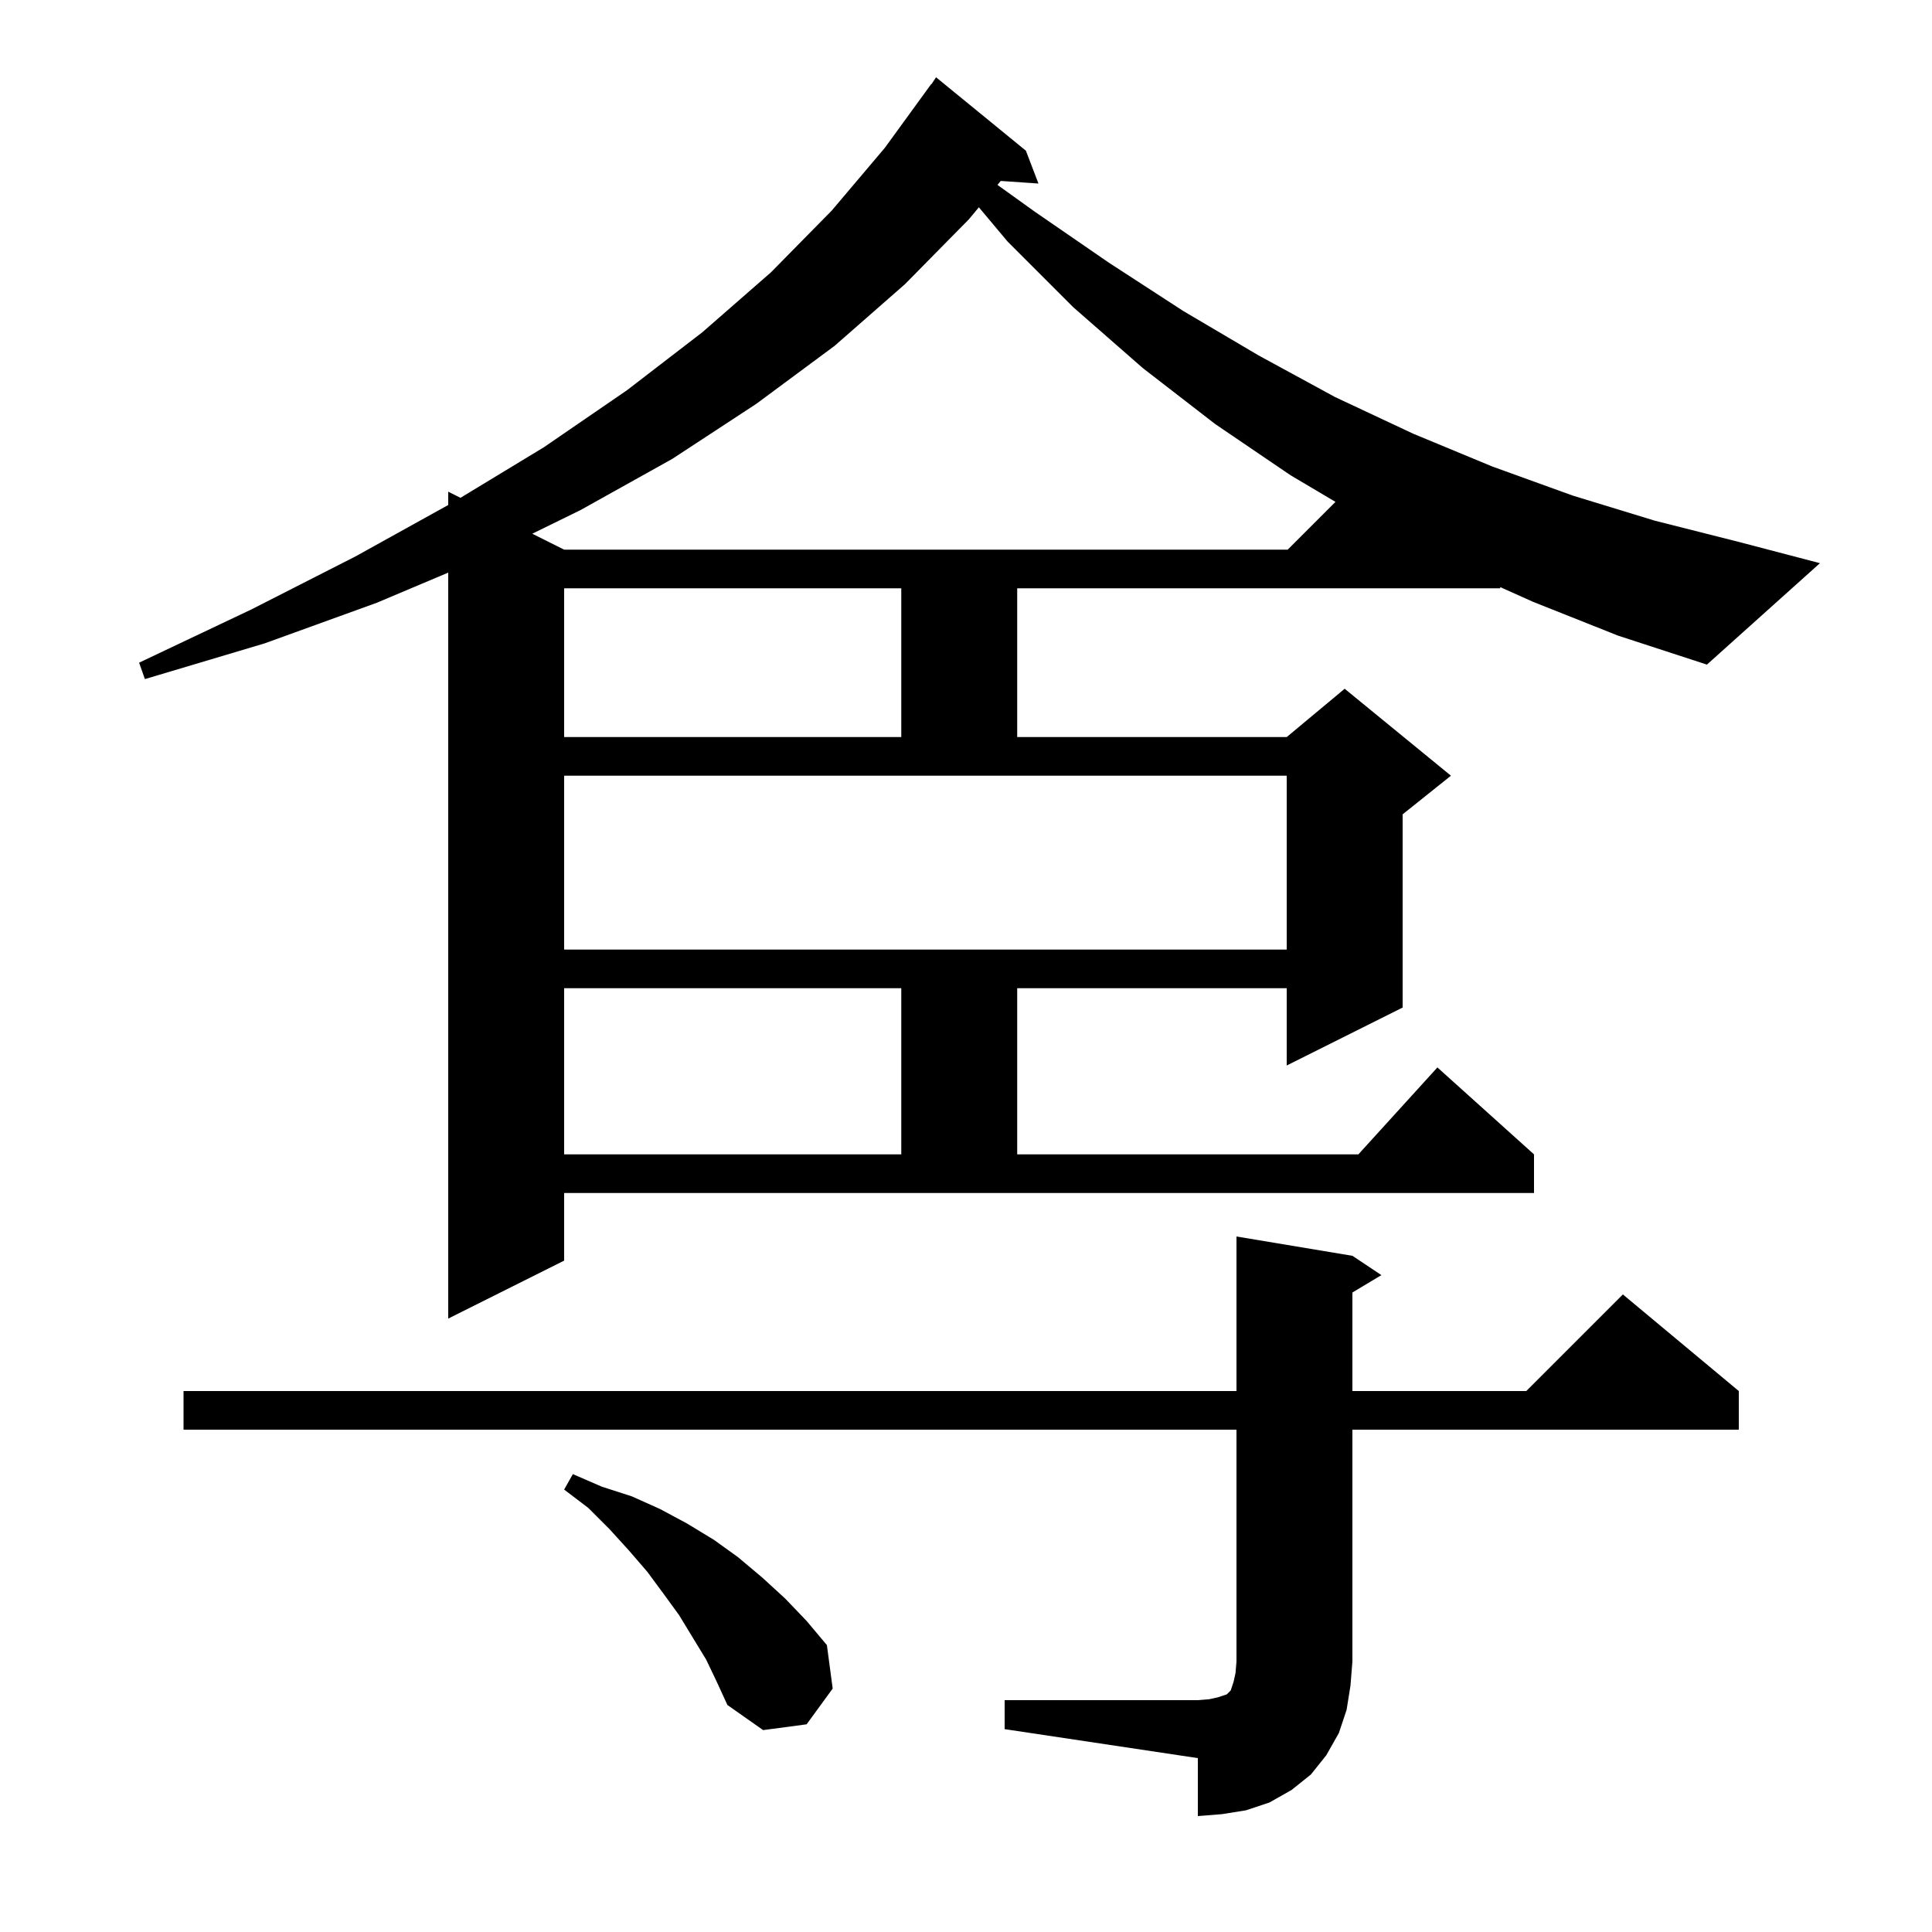 <svg xmlns="http://www.w3.org/2000/svg" xmlns:xlink="http://www.w3.org/1999/xlink" version="1.1" baseProfile="full" viewBox="0 0 200 200" width="200" height="200"><g fill="currentColor"><path d="M 104.0 176.0 L 124.0 176.0 L 125.2 175.9 L 126.1 175.7 L 127.0 175.4 L 127.4 175.0 L 127.7 174.1 L 127.9 173.2 L 128.0 172.0 L 128.0 148.0 L 19.0 148.0 L 19.0 144.0 L 128.0 144.0 L 128.0 128.0 L 140.0 130.0 L 143.0 132.0 L 140.0 133.8 L 140.0 144.0 L 158.0 144.0 L 168.0 134.0 L 180.0 144.0 L 180.0 148.0 L 140.0 148.0 L 140.0 172.0 L 139.8 174.5 L 139.4 177.0 L 138.6 179.4 L 137.3 181.7 L 135.7 183.7 L 133.7 185.3 L 131.4 186.6 L 129.0 187.4 L 126.5 187.8 L 124.0 188.0 L 124.0 182.0 L 104.0 179.0 Z M 73.1 171.8 L 70.3 167.2 L 68.7 165.0 L 67.0 162.7 L 65.1 160.5 L 63.1 158.3 L 60.9 156.1 L 58.4 154.2 L 59.3 152.6 L 62.3 153.9 L 65.4 154.9 L 68.3 156.2 L 71.1 157.7 L 73.9 159.4 L 76.4 161.2 L 78.9 163.3 L 81.3 165.5 L 83.5 167.8 L 85.6 170.3 L 86.2 174.8 L 83.5 178.5 L 79.0 179.1 L 75.3 176.5 L 74.2 174.1 Z M 158.7 62.3 L 155.3 60.776 L 155.3 60.9 L 105.3 60.9 L 105.3 76.3 L 133.2 76.3 L 139.2 71.3 L 150.2 80.3 L 145.2 84.3 L 145.2 104.3 L 133.2 110.3 L 133.2 102.3 L 105.3 102.3 L 105.3 119.5 L 140.618 119.5 L 148.8 110.5 L 158.8 119.5 L 158.8 123.5 L 58.4 123.5 L 58.4 130.5 L 46.4 136.5 L 46.4 59.277 L 39.0 62.4 L 27.4 66.6 L 15.0 70.3 L 14.4 68.6 L 26.0 63.1 L 36.8 57.6 L 46.4 52.277 L 46.4 50.9 L 47.668 51.534 L 56.3 46.3 L 64.9 40.4 L 72.7 34.4 L 79.8 28.2 L 86.1 21.8 L 91.6 15.3 L 96.4 8.7 L 96.423 8.716 L 96.9 8.0 L 106.2 15.6 L 107.5 19.0 L 103.598 18.731 L 103.257 19.141 L 107.1 21.9 L 114.8 27.2 L 122.5 32.2 L 130.3 36.8 L 138.2 41.1 L 146.3 44.9 L 154.5 48.3 L 162.8 51.3 L 171.3 53.9 L 180.0 56.1 L 188.4 58.3 L 176.7 68.8 L 167.5 65.8 Z M 58.4 102.3 L 58.4 119.5 L 93.3 119.5 L 93.3 102.3 Z M 58.4 98.3 L 133.2 98.3 L 133.2 80.3 L 58.4 80.3 Z M 58.4 60.9 L 58.4 76.3 L 93.3 76.3 L 93.3 60.9 Z M 100.3 22.7 L 93.7 29.4 L 86.4 35.8 L 78.3 41.8 L 69.6 47.5 L 60.1 52.8 L 55.101 55.25 L 58.4 56.9 L 133.3 56.9 L 138.247 51.953 L 133.6 49.2 L 125.8 43.9 L 118.3 38.1 L 111.1 31.8 L 104.3 25.0 L 101.332 21.458 Z "/></g></svg>